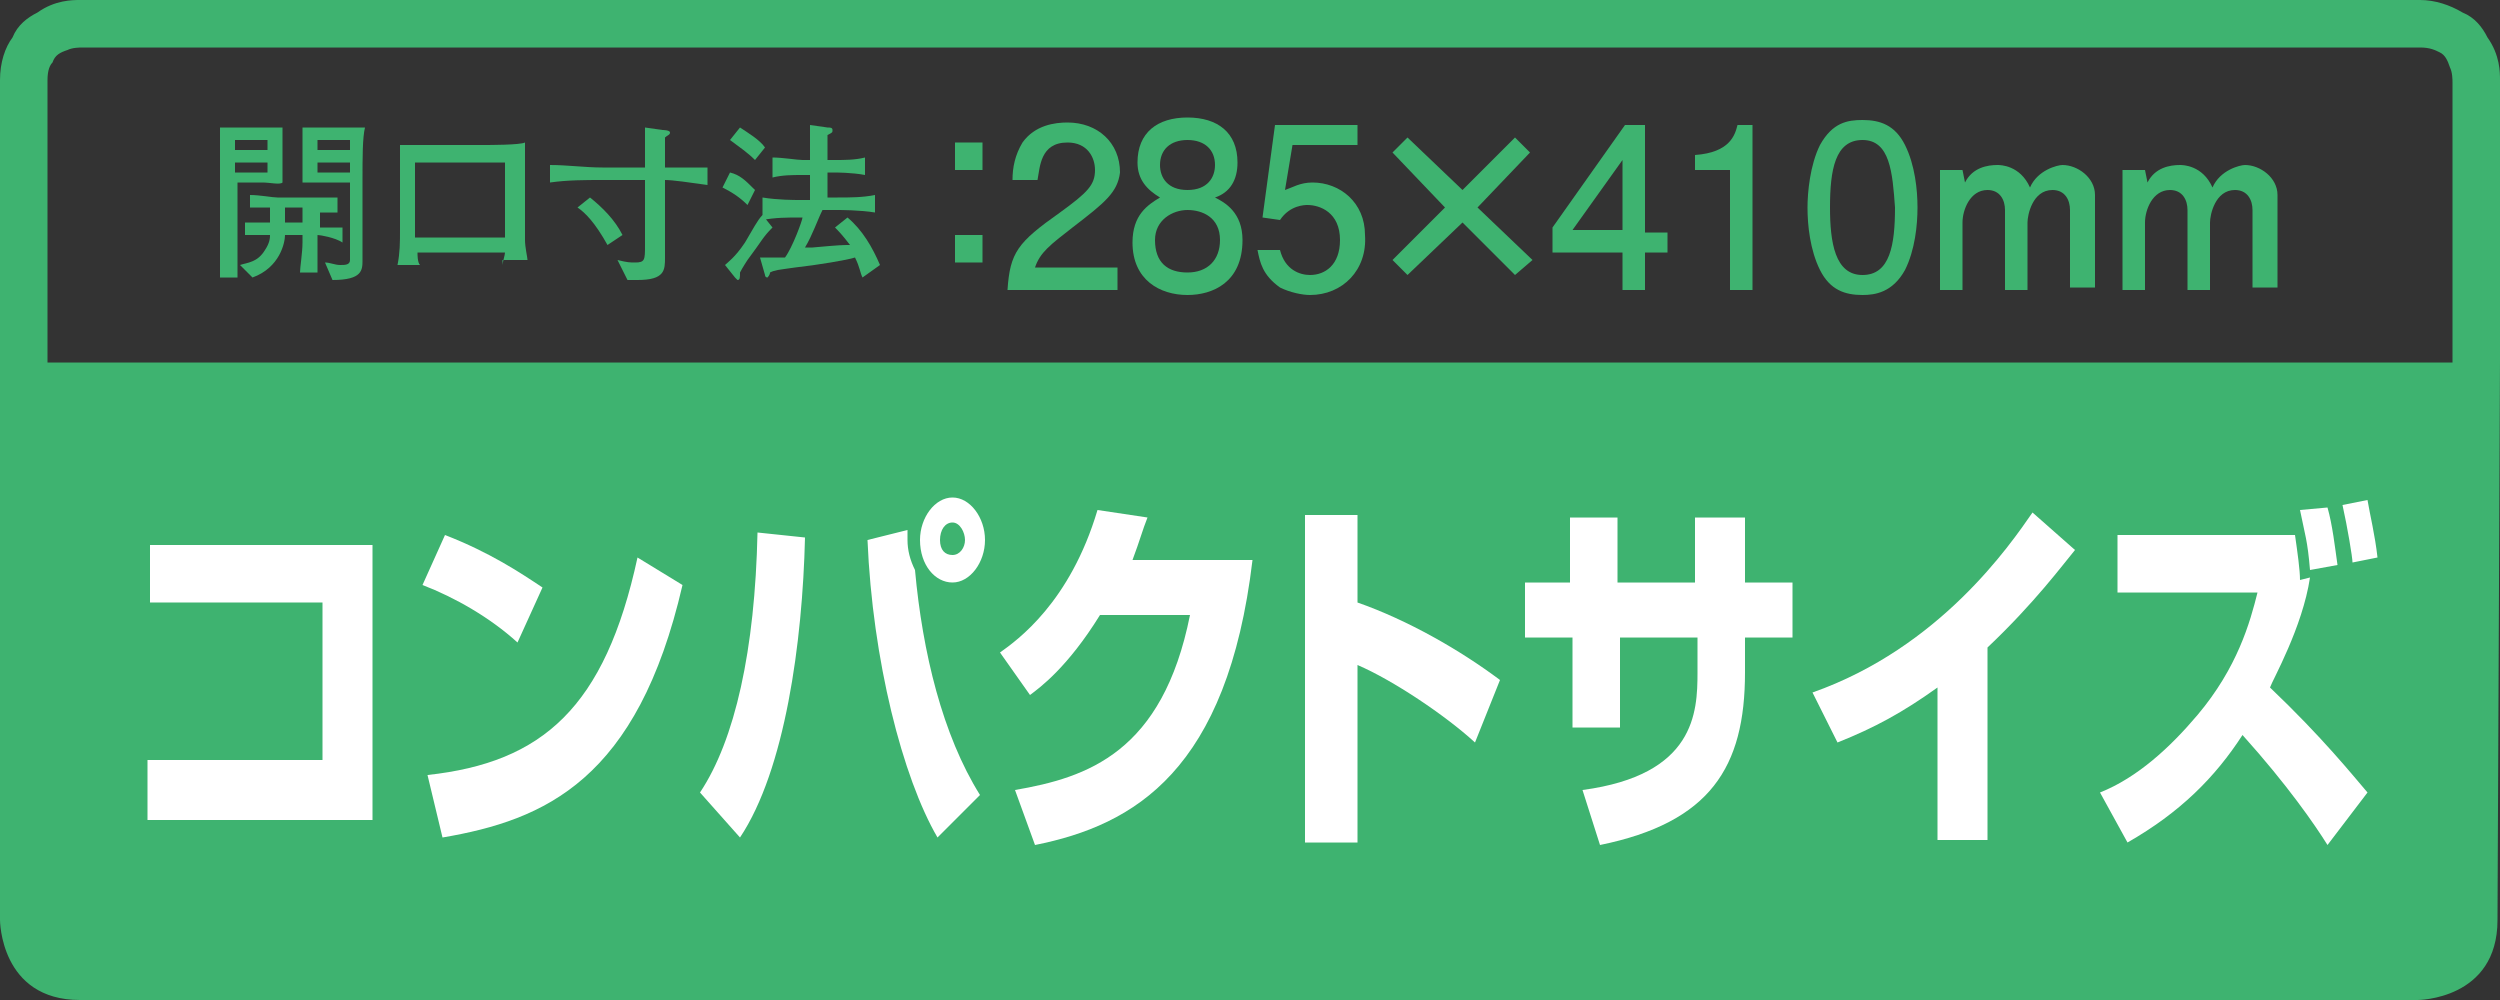 <?xml version="1.0" encoding="utf-8"?>
<!-- Generator: Adobe Illustrator 22.1.0, SVG Export Plug-In . SVG Version: 6.00 Build 0)  -->
<svg version="1.1" xmlns="http://www.w3.org/2000/svg" xmlns:xlink="http://www.w3.org/1999/xlink" x="0px"
	 y="0px" viewBox="0 0 100 40" style="enable-background:new 0 0 100 40;" xml:space="preserve">
<rect x="0" y="0" width="100" height="40" fill="#333333" stroke="none"/>
<style type="text/css">
	.st0{fill:#3EB370;}
	.st1{fill:#FFFFFF;}
</style>
<path class="st0" d="M100,14.4V3.2v0c0-0.3,0-1-0.5-1.7c-0.2-0.4-0.5-0.8-1-1C98,0.2,97.4,0,96.8,0H3.2h0c-0.3,0-1,0-1.7,0.5
	c-0.4,0.2-0.8,0.5-1,1C0.2,1.9,0,2.5,0,3.2V16v0c0,0,0,0,0,0v20.8c0,0,0,3.2,3.2,3.2h93.5c0,0,3.2,0,3.2-3.2L100,14.4L100,14.4z
	 M2.1,2.5C2.2,2.2,2.4,2.1,2.7,2c0.2-0.1,0.5-0.1,0.6-0.1h93.5c0.4,0,0.6,0.1,0.8,0.2c0.2,0.1,0.3,0.3,0.4,0.6
	c0.1,0.2,0.1,0.5,0.1,0.6v11.2H1.9V3.2C1.9,2.8,2,2.6,2.1,2.5z"/>
<polygon class="st1" points="14.9,21.8 14.9,32.8 5.9,32.8 5.9,30.4 12.9,30.4 12.9,24.1 6,24.1 6,21.8 "/>
<path class="st1" d="M20.7,25.7c-1.1-1-2.5-1.8-3.8-2.3l0.9-2c1.8,0.7,3,1.5,3.9,2.1L20.7,25.7z"/>
<path class="st1" d="M17.1,31c4.6-0.5,7.1-2.7,8.4-8.7l1.8,1.1c-1.8,7.8-5.5,9.4-9.6,10.1L17.1,31z"/>
<path class="st1" d="M28,31.7c1.4-2.1,2.2-5.7,2.3-10.4l1.9,0.2c-0.1,4.2-0.8,9.3-2.6,12L28,31.7z M36.3,21.2c0,0.1,0,0.2,0,0.4
	c0,0.4,0.1,0.8,0.3,1.2c0.3,3.3,1.1,6.6,2.6,9l-1.7,1.7c-1.4-2.4-2.6-7.1-2.8-11.9L36.3,21.2z M39.4,21.6c0,0.9-0.6,1.7-1.3,1.7
	c-0.7,0-1.3-0.7-1.3-1.7c0-0.9,0.6-1.7,1.3-1.7C38.8,19.9,39.4,20.7,39.4,21.6z M37.6,21.6c0,0.4,0.2,0.6,0.5,0.6
	c0.3,0,0.5-0.3,0.5-0.6c0-0.3-0.2-0.7-0.5-0.7C37.8,20.9,37.6,21.2,37.6,21.6z"/>
<path class="st1" d="M50.1,22.4c-1,8.4-4.7,10.6-8.7,11.4l-0.8-2.2c2.9-0.5,5.9-1.5,7-7H44c-1.3,2.1-2.4,2.9-2.8,3.2l-1.2-1.7
	c0.7-0.5,2.8-2,3.9-5.7l2,0.3c-0.2,0.5-0.3,0.9-0.6,1.7H50.1z"/>
<path class="st1" d="M54.3,20.6v3.5c2,0.7,4.1,1.9,5.7,3.1l-1,2.5c-1.2-1.1-3.3-2.5-4.7-3.1v7.1h-2.1V20.6H54.3z"/>
<path class="st1" d="M67.8,20.7h2v2.6h1.9v2.2h-1.9v1.4c0,3.8-1.4,6-5.8,6.9l-0.7-2.2c4.5-0.6,4.6-3.1,4.6-4.7v-1.4h-3.1v3.6h-1.9
	v-3.6H61v-2.2h1.8v-2.6h1.9v2.6h3.1V20.7z"/>
<path class="st1" d="M79.5,33.6h-2v-6.1c-1.4,1-2.5,1.6-4,2.2l-1-2c5.1-1.8,7.9-5.9,8.8-7.2l1.7,1.5c-0.5,0.6-1.6,2.1-3.5,3.9V33.6z
	"/>
<path class="st1" d="M93.1,33.8c-0.5-0.8-1.6-2.4-3.4-4.4c-1.1,1.7-2.5,3.1-4.6,4.3l-1.1-2c1.5-0.6,2.8-1.8,3.9-3.1
	c1.6-1.9,2.1-3.7,2.4-4.9h-5.6v-2.3h7.1c0.1,0.7,0.2,1.4,0.2,1.8l0.4-0.1c-0.3,2-1.5,4.1-1.6,4.4c2.1,2,3.3,3.5,3.9,4.2L93.1,33.8z"
	/>
<path class="st1" d="M92.4,22.8c-0.1-1.2-0.2-1.4-0.4-2.4l1.1-0.1c0.2,0.7,0.3,1.6,0.4,2.3L92.4,22.8z"/>
<path class="st1" d="M94.1,22.5c0-0.2-0.2-1.4-0.4-2.3l1-0.2c0.1,0.6,0.3,1.4,0.4,2.3L94.1,22.5z"/>
<path class="st0" d="M10.5,7.3h-1v1.9c0,0.3,0,0.7,0,1.9H8.8c0-0.8,0-1.3,0-1.9V7.4c0-0.7,0-1.4,0-2.3c0.2,0,0.7,0,0.9,0h0.6
	c0.2,0,0.9,0,1,0c0,0.2,0,0.6,0,0.8v0.6c0,0.2,0,0.6,0,0.8C11.2,7.4,10.8,7.3,10.5,7.3z M10.8,5.6H9.4V6h1.3V5.6z M10.8,6.5H9.4v0.4
	h1.3V6.5z M12.7,9.4v0.3c0,0.1,0,0.6,0,0.7c0,0.2,0,0.3,0,0.5H12c0-0.2,0.1-0.8,0.1-1.2V9.4h-0.7c0,0.3-0.2,1.3-1.3,1.7l-0.5-0.5
	c0.3-0.1,0.7-0.1,1-0.6c0.2-0.3,0.2-0.5,0.2-0.6c-0.1,0-0.6,0-1,0V8.9c0.4,0,0.9,0,1,0V8.3c-0.2,0-0.5,0-0.8,0V7.8
	c0.4,0,0.9,0.1,1.1,0.1h1.2c0.2,0,1.1,0,1.2,0v0.6c-0.1,0-0.1,0-0.4,0c0,0-0.1,0-0.3,0v0.6c0.2,0,0.7,0,0.9,0v0.6
	C13.4,9.5,12.8,9.4,12.7,9.4z M12.1,8.3h-0.7v0.6h0.7V8.3z M14.5,7.2v2.6c0,0.1,0,0.5,0,0.6c0,0.4,0,0.8-1.2,0.8L13,10.5
	c0.2,0,0.4,0.1,0.6,0.1c0.2,0,0.4,0,0.4-0.2c0-0.1,0-0.4,0-0.6V7.3h-1c-0.2,0-0.7,0-0.9,0c0-0.1,0-0.5,0-0.7V6c0-0.4,0-0.8,0-0.9
	c0.2,0,0.7,0,0.8,0h0.7c0.2,0,0.9,0,1,0C14.5,5.5,14.5,6.3,14.5,7.2z M14,5.6h-1.3V6H14V5.6z M14,6.5h-1.3v0.4H14V6.5z"/>
<path class="st0" d="M20.1,10.6c0-0.1,0.1-0.4,0.1-0.5h-3.5c0,0.1,0,0.4,0.1,0.5h-0.9c0.1-0.5,0.1-0.9,0.1-1.4V7.5
	c0-0.3,0-0.6,0-0.9c0-0.6,0-0.7,0-0.8c0.2,0,0.4,0,0.9,0c0.2,0,0.9,0,1.1,0h1.3c0.3,0,1.5,0,1.7-0.1c0,0.4,0,1.2,0,1.6v1.4
	c0,0.1,0,0.6,0,0.9c0,0.3,0.1,0.7,0.1,0.8H20.1z M20.2,6.5h-3.6v3h3.6V6.5z"/>
<path class="st0" d="M26.6,7.2v1.6c0,0.4,0,1.1,0,1.5c0,0.5,0,0.9-1.1,0.9c-0.2,0-0.3,0-0.4,0l-0.4-0.8c0.4,0.1,0.5,0.1,0.7,0.1
	c0.4,0,0.4-0.1,0.4-0.7V7.2h-1.7c-0.7,0-1.4,0-2.1,0.1V6.6c0.7,0,1.4,0.1,2.1,0.1h1.7c0-0.4,0-1.4,0-1.6l0.7,0.1c0,0,0.3,0,0.3,0.1
	c0,0.1-0.1,0.1-0.2,0.2c0,0.2,0,0.3,0,0.9c0,0.1,0,0.3,0,0.3c1,0,1.1,0,1.7,0v0.7C27.6,7.3,26.9,7.2,26.6,7.2z"/>
<path class="st0" d="M24.3,9.8c-0.5-0.9-0.9-1.3-1.2-1.5l0.5-0.4c0.5,0.4,1,0.9,1.3,1.5L24.3,9.8z"/>
<path class="st0" d="M29.9,10.4c0,0-0.2,0.3-0.3,0.5c0,0.2,0,0.3-0.1,0.3c0,0-0.1-0.1-0.1-0.1l-0.4-0.5c0.1-0.1,0.4-0.3,0.8-0.9
	c0.3-0.5,0.5-0.9,0.7-1.1l0.4,0.5C30.5,9.5,30.5,9.6,29.9,10.4z M29.9,8.2c-0.3-0.3-0.6-0.5-1-0.7l0.3-0.6c0.4,0.1,0.6,0.3,1,0.7
	L29.9,8.2z M30.2,6.4c-0.3-0.3-0.6-0.5-1-0.8l0.4-0.5c0.3,0.2,0.8,0.5,1,0.8L30.2,6.4z M34.5,11.1c-0.1-0.2-0.1-0.4-0.3-0.8
	c-0.3,0.1-1.5,0.3-2.4,0.4c-0.7,0.1-0.8,0.1-1,0.2c0,0.1-0.1,0.2-0.1,0.2c-0.1,0-0.1-0.1-0.1-0.1l-0.2-0.7c0.1,0,0.6,0,0.7,0
	c0.1,0,0.2,0,0.3,0c0.3-0.4,0.7-1.5,0.7-1.6H32c-0.5,0-1,0-1.5,0.1V7.9C31.1,8,31.8,8,32,8h0.4v-1h-0.3c-0.4,0-0.8,0-1.2,0.1V6.3
	c0.4,0,1,0.1,1.2,0.1h0.3c0-0.9,0-1,0-1.4l0.7,0.1c0.1,0,0.2,0,0.2,0.1c0,0.1,0,0.1-0.2,0.2c0,0.2,0,0.9,0,1h0.3
	c0.4,0,0.8,0,1.2-0.1V7c-0.5-0.1-1.2-0.1-1.2-0.1h-0.3v1h0.4c0.5,0,1,0,1.5-0.1v0.7c-0.6-0.1-1.4-0.1-1.5-0.1h-0.6
	c-0.2,0.4-0.4,1-0.7,1.5c0.1,0,0.2,0,0.3,0c1.1-0.1,1.2-0.1,1.5-0.1c-0.3-0.4-0.5-0.6-0.6-0.7l0.5-0.4c0.6,0.5,1,1.2,1.3,1.9
	L34.5,11.1z"/>
<rect x="38.2" y="5.7" class="st0" width="1.1" height="1.1"/>
<rect x="38.2" y="9.4" class="st0" width="1.1" height="1.1"/>
<path class="st0" d="M42.9,9.1c-0.9,0.7-1.3,1-1.5,1.6h3.3v0.9h-4.4c0.1-1.5,0.4-1.9,2.1-3.1c1.1-0.8,1.4-1.1,1.4-1.7
	c0-0.5-0.3-1.1-1.1-1.1c-1.1,0-1.1,1-1.2,1.5h-1c0-0.5,0.1-1,0.4-1.5c0.5-0.7,1.3-0.8,1.8-0.8c1.2,0,2.1,0.8,2.1,2
	C44.7,7.7,44.2,8.1,42.9,9.1z"/>
<path class="st0" d="M47.5,11.8c-1.1,0-2.2-0.6-2.2-2.1c0-1.1,0.6-1.5,1.1-1.8c-0.5-0.3-0.9-0.7-0.9-1.4c0-1.2,0.8-1.8,2-1.8
	c1.2,0,2,0.6,2,1.8c0,0.7-0.3,1.2-0.9,1.4c0.4,0.2,1.1,0.6,1.1,1.7C49.7,11.3,48.5,11.8,47.5,11.8z M47.5,8.4
	c-0.6,0-1.3,0.4-1.3,1.2c0,0.9,0.5,1.3,1.3,1.3c0.8,0,1.3-0.5,1.3-1.3C48.8,8.7,48.1,8.4,47.5,8.4z M47.5,5.6c-0.7,0-1.1,0.4-1.1,1
	c0,0.5,0.3,1,1.1,1c0.8,0,1.1-0.5,1.1-1C48.6,6,48.2,5.6,47.5,5.6z"/>
<path class="st0" d="M52.4,11.8c-0.3,0-0.8-0.1-1.2-0.3c-0.7-0.5-0.8-1-0.9-1.5h0.9c0.2,0.8,0.8,1,1.2,1c0.6,0,1.2-0.4,1.2-1.4
	c0-1.1-0.8-1.4-1.3-1.4c-0.1,0-0.7,0-1.1,0.6l-0.7-0.1L51,5h3.3v0.8h-2.6l-0.3,1.8c0.3-0.1,0.6-0.3,1.1-0.3c1.1,0,2.1,0.8,2.1,2.1
	C54.7,10.8,53.7,11.8,52.4,11.8z"/>
<polygon class="st0" points="61.2,6.1 59.1,8.3 61.3,10.4 60.6,11 58.5,8.9 56.3,11 55.7,10.4 57.8,8.3 55.7,6.1 56.3,5.5 58.5,7.6 
	60.6,5.5 "/>
<path class="st0" d="M65.8,10.1v1.5h-0.9v-1.5h-2.8v-1L65,5h0.8v4.3h0.9v0.8H65.8z M64.9,6.4l-2,2.8h2V6.4z"/>
<path class="st0" d="M69.2,11.5V6.8h-1.4V6.2c1.4-0.1,1.6-0.8,1.7-1.2h0.6v6.6H69.2z"/>
<path class="st0" d="M76.2,10.8c-0.5,0.9-1.2,1-1.7,1c-0.7,0-1.3-0.2-1.7-1c-0.4-0.8-0.5-1.8-0.5-2.5c0-0.6,0.1-1.7,0.5-2.5
	c0.5-0.9,1.1-1,1.7-1c0.7,0,1.3,0.2,1.7,1c0.4,0.8,0.5,1.8,0.5,2.5C76.7,9,76.6,10,76.2,10.8z M74.5,5.6c-1.1,0-1.3,1.2-1.3,2.7
	c0,1.4,0.2,2.7,1.3,2.7c1.1,0,1.3-1.2,1.3-2.7C75.7,6.9,75.6,5.6,74.5,5.6z"/>
<path class="st0" d="M82.8,11.5V8.4c0-0.4-0.2-0.8-0.7-0.8c-0.8,0-1,1-1,1.3v2.7h-0.9V8.4c0-0.4-0.2-0.8-0.7-0.8c-0.7,0-1,0.8-1,1.3
	v2.7h-0.9V6.8h0.9l0.1,0.5c0.3-0.6,0.9-0.7,1.3-0.7c0.1,0,0.9,0,1.3,0.9c0.3-0.7,1.1-0.9,1.3-0.9c0.6,0,1.3,0.5,1.3,1.2v3.7H82.8z"
	/>
<path class="st0" d="M90.1,11.5V8.4c0-0.4-0.2-0.8-0.7-0.8c-0.8,0-1,1-1,1.3v2.7h-0.9V8.4c0-0.4-0.2-0.8-0.7-0.8c-0.7,0-1,0.8-1,1.3
	v2.7h-0.9V6.8h0.9l0.1,0.5c0.3-0.6,0.9-0.7,1.3-0.7c0.1,0,0.9,0,1.3,0.9c0.3-0.7,1.1-0.9,1.3-0.9c0.6,0,1.3,0.5,1.3,1.2v3.7H90.1z"
	/>
</svg>
